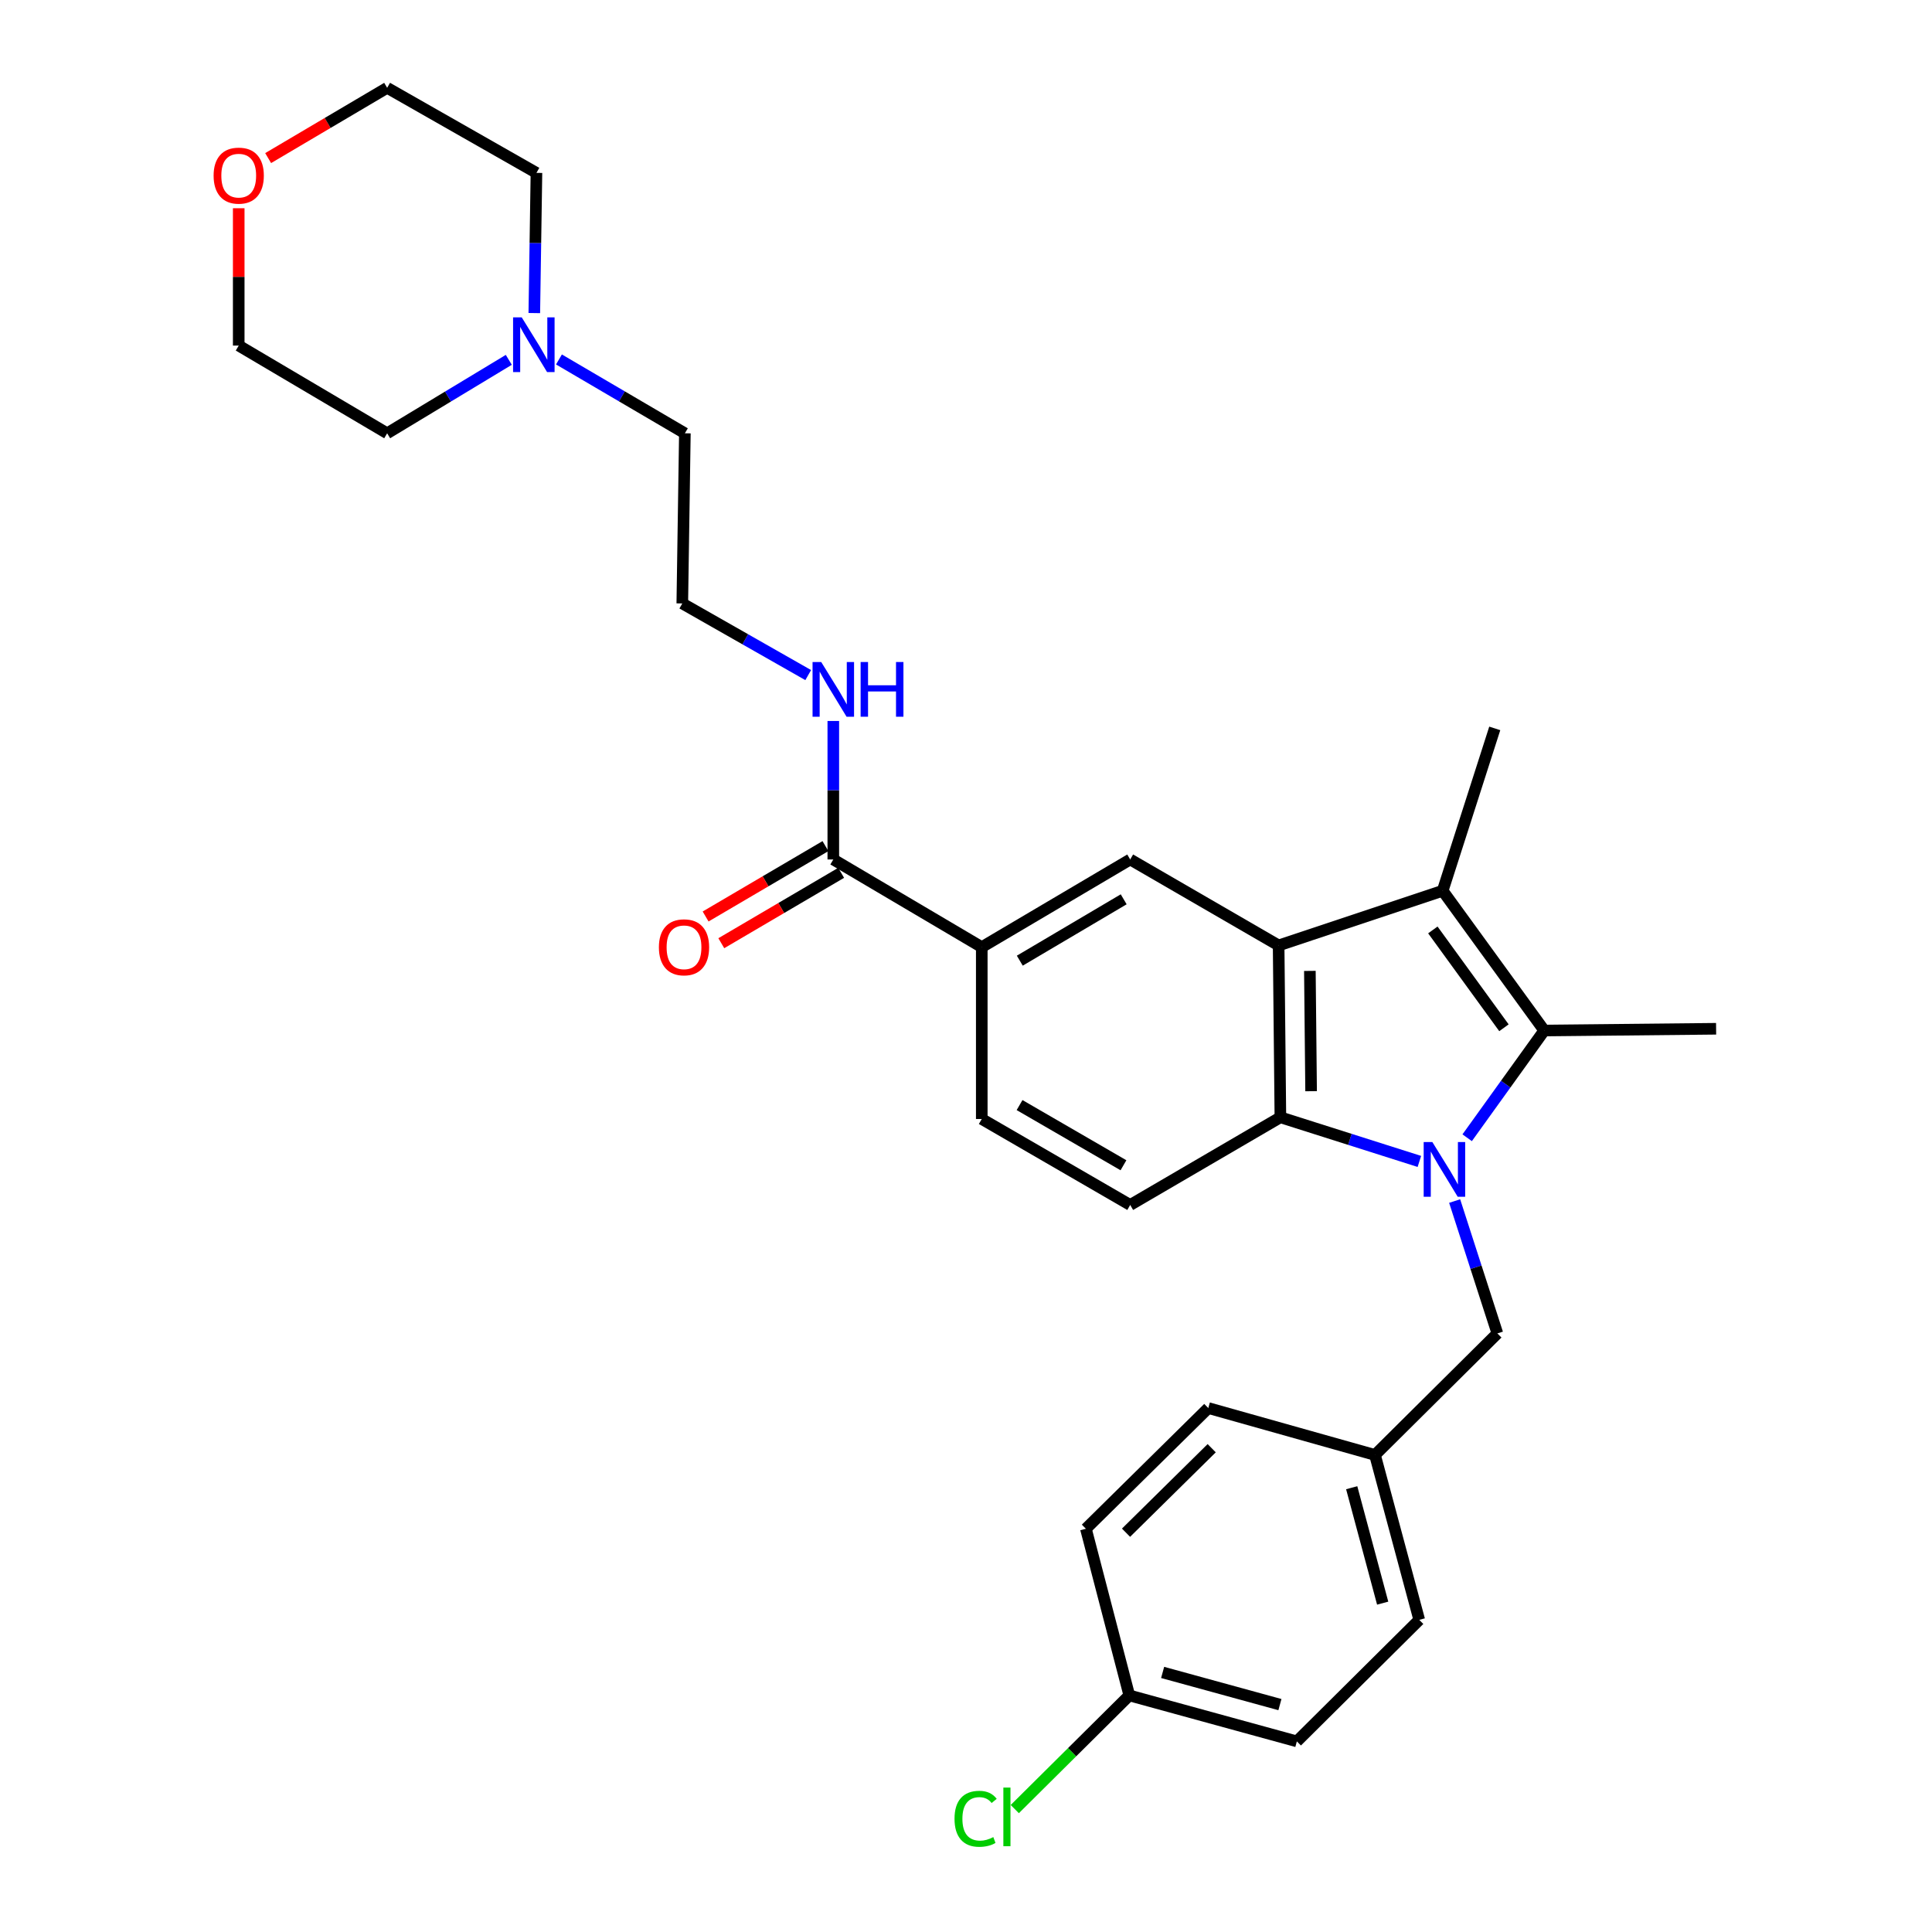 <?xml version='1.0' encoding='iso-8859-1'?>
<svg version='1.1' baseProfile='full'
              xmlns='http://www.w3.org/2000/svg'
                      xmlns:rdkit='http://www.rdkit.org/xml'
                      xmlns:xlink='http://www.w3.org/1999/xlink'
                  xml:space='preserve'
width='1000px' height='1000px' viewBox='0 0 1000 1000'>
<!-- END OF HEADER -->
<rect style='opacity:1.0;fill:#FFFFFF;stroke:none' width='1000' height='1000' x='0' y='0'> </rect>
<path class='bond-0' d='M 759.403,588.897 L 779.352,561.147' style='fill:none;fill-rule:evenodd;stroke:#0000FF;stroke-width:6px;stroke-linecap:butt;stroke-linejoin:miter;stroke-opacity:1' />
<path class='bond-0' d='M 779.352,561.147 L 799.3,533.396' style='fill:none;fill-rule:evenodd;stroke:#000000;stroke-width:6px;stroke-linecap:butt;stroke-linejoin:miter;stroke-opacity:1' />
<path class='bond-3' d='M 734.666,601.153 L 698.696,589.731' style='fill:none;fill-rule:evenodd;stroke:#0000FF;stroke-width:6px;stroke-linecap:butt;stroke-linejoin:miter;stroke-opacity:1' />
<path class='bond-3' d='M 698.696,589.731 L 662.725,578.31' style='fill:none;fill-rule:evenodd;stroke:#000000;stroke-width:6px;stroke-linecap:butt;stroke-linejoin:miter;stroke-opacity:1' />
<path class='bond-7' d='M 752.924,621.661 L 763.982,655.919' style='fill:none;fill-rule:evenodd;stroke:#0000FF;stroke-width:6px;stroke-linecap:butt;stroke-linejoin:miter;stroke-opacity:1' />
<path class='bond-7' d='M 763.982,655.919 L 775.039,690.178' style='fill:none;fill-rule:evenodd;stroke:#000000;stroke-width:6px;stroke-linecap:butt;stroke-linejoin:miter;stroke-opacity:1' />
<path class='bond-2' d='M 799.3,533.396 L 746.725,461.051' style='fill:none;fill-rule:evenodd;stroke:#000000;stroke-width:6px;stroke-linecap:butt;stroke-linejoin:miter;stroke-opacity:1' />
<path class='bond-2' d='M 778.44,531.973 L 741.638,481.331' style='fill:none;fill-rule:evenodd;stroke:#000000;stroke-width:6px;stroke-linecap:butt;stroke-linejoin:miter;stroke-opacity:1' />
<path class='bond-15' d='M 799.3,533.396 L 888.253,532.488' style='fill:none;fill-rule:evenodd;stroke:#000000;stroke-width:6px;stroke-linecap:butt;stroke-linejoin:miter;stroke-opacity:1' />
<path class='bond-1' d='M 661.816,489.356 L 662.725,578.31' style='fill:none;fill-rule:evenodd;stroke:#000000;stroke-width:6px;stroke-linecap:butt;stroke-linejoin:miter;stroke-opacity:1' />
<path class='bond-1' d='M 677.989,502.536 L 678.625,564.803' style='fill:none;fill-rule:evenodd;stroke:#000000;stroke-width:6px;stroke-linecap:butt;stroke-linejoin:miter;stroke-opacity:1' />
<path class='bond-4' d='M 661.816,489.356 L 584.989,444.862' style='fill:none;fill-rule:evenodd;stroke:#000000;stroke-width:6px;stroke-linecap:butt;stroke-linejoin:miter;stroke-opacity:1' />
<path class='bond-29' d='M 661.816,489.356 L 746.725,461.051' style='fill:none;fill-rule:evenodd;stroke:#000000;stroke-width:6px;stroke-linecap:butt;stroke-linejoin:miter;stroke-opacity:1' />
<path class='bond-16' d='M 746.725,461.051 L 773.685,377.016' style='fill:none;fill-rule:evenodd;stroke:#000000;stroke-width:6px;stroke-linecap:butt;stroke-linejoin:miter;stroke-opacity:1' />
<path class='bond-8' d='M 662.725,578.31 L 584.989,623.686' style='fill:none;fill-rule:evenodd;stroke:#000000;stroke-width:6px;stroke-linecap:butt;stroke-linejoin:miter;stroke-opacity:1' />
<path class='bond-31' d='M 584.989,444.862 L 508.162,490.238' style='fill:none;fill-rule:evenodd;stroke:#000000;stroke-width:6px;stroke-linecap:butt;stroke-linejoin:miter;stroke-opacity:1' />
<path class='bond-31' d='M 581.621,465.477 L 527.842,497.241' style='fill:none;fill-rule:evenodd;stroke:#000000;stroke-width:6px;stroke-linecap:butt;stroke-linejoin:miter;stroke-opacity:1' />
<path class='bond-5' d='M 431.317,444.862 L 508.162,490.238' style='fill:none;fill-rule:evenodd;stroke:#000000;stroke-width:6px;stroke-linecap:butt;stroke-linejoin:miter;stroke-opacity:1' />
<path class='bond-11' d='M 427.256,437.947 L 396.24,456.161' style='fill:none;fill-rule:evenodd;stroke:#000000;stroke-width:6px;stroke-linecap:butt;stroke-linejoin:miter;stroke-opacity:1' />
<path class='bond-11' d='M 396.24,456.161 L 365.224,474.374' style='fill:none;fill-rule:evenodd;stroke:#FF0000;stroke-width:6px;stroke-linecap:butt;stroke-linejoin:miter;stroke-opacity:1' />
<path class='bond-11' d='M 435.377,451.777 L 404.361,469.99' style='fill:none;fill-rule:evenodd;stroke:#000000;stroke-width:6px;stroke-linecap:butt;stroke-linejoin:miter;stroke-opacity:1' />
<path class='bond-11' d='M 404.361,469.99 L 373.345,488.204' style='fill:none;fill-rule:evenodd;stroke:#FF0000;stroke-width:6px;stroke-linecap:butt;stroke-linejoin:miter;stroke-opacity:1' />
<path class='bond-12' d='M 431.317,444.862 L 431.317,409.02' style='fill:none;fill-rule:evenodd;stroke:#000000;stroke-width:6px;stroke-linecap:butt;stroke-linejoin:miter;stroke-opacity:1' />
<path class='bond-12' d='M 431.317,409.02 L 431.317,373.179' style='fill:none;fill-rule:evenodd;stroke:#0000FF;stroke-width:6px;stroke-linecap:butt;stroke-linejoin:miter;stroke-opacity:1' />
<path class='bond-6' d='M 508.162,490.238 L 508.162,579.192' style='fill:none;fill-rule:evenodd;stroke:#000000;stroke-width:6px;stroke-linecap:butt;stroke-linejoin:miter;stroke-opacity:1' />
<path class='bond-14' d='M 775.039,690.178 L 711.692,753.08' style='fill:none;fill-rule:evenodd;stroke:#000000;stroke-width:6px;stroke-linecap:butt;stroke-linejoin:miter;stroke-opacity:1' />
<path class='bond-10' d='M 584.989,623.686 L 508.162,579.192' style='fill:none;fill-rule:evenodd;stroke:#000000;stroke-width:6px;stroke-linecap:butt;stroke-linejoin:miter;stroke-opacity:1' />
<path class='bond-10' d='M 581.502,603.134 L 527.723,571.988' style='fill:none;fill-rule:evenodd;stroke:#000000;stroke-width:6px;stroke-linecap:butt;stroke-linejoin:miter;stroke-opacity:1' />
<path class='bond-9' d='M 289.314,186.056 L 321.902,205.163' style='fill:none;fill-rule:evenodd;stroke:#0000FF;stroke-width:6px;stroke-linecap:butt;stroke-linejoin:miter;stroke-opacity:1' />
<path class='bond-9' d='M 321.902,205.163 L 354.489,224.27' style='fill:none;fill-rule:evenodd;stroke:#000000;stroke-width:6px;stroke-linecap:butt;stroke-linejoin:miter;stroke-opacity:1' />
<path class='bond-25' d='M 276.557,162.046 L 277.11,125.761' style='fill:none;fill-rule:evenodd;stroke:#0000FF;stroke-width:6px;stroke-linecap:butt;stroke-linejoin:miter;stroke-opacity:1' />
<path class='bond-25' d='M 277.11,125.761 L 277.662,89.477' style='fill:none;fill-rule:evenodd;stroke:#000000;stroke-width:6px;stroke-linecap:butt;stroke-linejoin:miter;stroke-opacity:1' />
<path class='bond-26' d='M 263.351,186.254 L 231.87,205.262' style='fill:none;fill-rule:evenodd;stroke:#0000FF;stroke-width:6px;stroke-linecap:butt;stroke-linejoin:miter;stroke-opacity:1' />
<path class='bond-26' d='M 231.87,205.262 L 200.389,224.27' style='fill:none;fill-rule:evenodd;stroke:#000000;stroke-width:6px;stroke-linecap:butt;stroke-linejoin:miter;stroke-opacity:1' />
<path class='bond-21' d='M 418.328,349.427 L 385.741,330.884' style='fill:none;fill-rule:evenodd;stroke:#0000FF;stroke-width:6px;stroke-linecap:butt;stroke-linejoin:miter;stroke-opacity:1' />
<path class='bond-21' d='M 385.741,330.884 L 353.153,312.341' style='fill:none;fill-rule:evenodd;stroke:#000000;stroke-width:6px;stroke-linecap:butt;stroke-linejoin:miter;stroke-opacity:1' />
<path class='bond-13' d='M 123.562,107.783 L 123.562,143.329' style='fill:none;fill-rule:evenodd;stroke:#FF0000;stroke-width:6px;stroke-linecap:butt;stroke-linejoin:miter;stroke-opacity:1' />
<path class='bond-13' d='M 123.562,143.329 L 123.562,178.875' style='fill:none;fill-rule:evenodd;stroke:#000000;stroke-width:6px;stroke-linecap:butt;stroke-linejoin:miter;stroke-opacity:1' />
<path class='bond-32' d='M 138.793,81.828 L 169.591,63.641' style='fill:none;fill-rule:evenodd;stroke:#FF0000;stroke-width:6px;stroke-linecap:butt;stroke-linejoin:miter;stroke-opacity:1' />
<path class='bond-32' d='M 169.591,63.641 L 200.389,45.455' style='fill:none;fill-rule:evenodd;stroke:#000000;stroke-width:6px;stroke-linecap:butt;stroke-linejoin:miter;stroke-opacity:1' />
<path class='bond-19' d='M 711.692,753.08 L 625.412,728.801' style='fill:none;fill-rule:evenodd;stroke:#000000;stroke-width:6px;stroke-linecap:butt;stroke-linejoin:miter;stroke-opacity:1' />
<path class='bond-20' d='M 711.692,753.08 L 734.599,838.434' style='fill:none;fill-rule:evenodd;stroke:#000000;stroke-width:6px;stroke-linecap:butt;stroke-linejoin:miter;stroke-opacity:1' />
<path class='bond-20' d='M 699.639,770.04 L 715.674,829.787' style='fill:none;fill-rule:evenodd;stroke:#000000;stroke-width:6px;stroke-linecap:butt;stroke-linejoin:miter;stroke-opacity:1' />
<path class='bond-17' d='M 584.526,877.547 L 671.252,901.335' style='fill:none;fill-rule:evenodd;stroke:#000000;stroke-width:6px;stroke-linecap:butt;stroke-linejoin:miter;stroke-opacity:1' />
<path class='bond-17' d='M 601.777,865.649 L 662.485,882.301' style='fill:none;fill-rule:evenodd;stroke:#000000;stroke-width:6px;stroke-linecap:butt;stroke-linejoin:miter;stroke-opacity:1' />
<path class='bond-18' d='M 584.526,877.547 L 554.888,906.964' style='fill:none;fill-rule:evenodd;stroke:#000000;stroke-width:6px;stroke-linecap:butt;stroke-linejoin:miter;stroke-opacity:1' />
<path class='bond-18' d='M 554.888,906.964 L 525.25,936.381' style='fill:none;fill-rule:evenodd;stroke:#00CC00;stroke-width:6px;stroke-linecap:butt;stroke-linejoin:miter;stroke-opacity:1' />
<path class='bond-30' d='M 584.526,877.547 L 562.065,791.284' style='fill:none;fill-rule:evenodd;stroke:#000000;stroke-width:6px;stroke-linecap:butt;stroke-linejoin:miter;stroke-opacity:1' />
<path class='bond-22' d='M 625.412,728.801 L 562.065,791.284' style='fill:none;fill-rule:evenodd;stroke:#000000;stroke-width:6px;stroke-linecap:butt;stroke-linejoin:miter;stroke-opacity:1' />
<path class='bond-22' d='M 627.172,749.591 L 582.829,793.329' style='fill:none;fill-rule:evenodd;stroke:#000000;stroke-width:6px;stroke-linecap:butt;stroke-linejoin:miter;stroke-opacity:1' />
<path class='bond-23' d='M 734.599,838.434 L 671.252,901.335' style='fill:none;fill-rule:evenodd;stroke:#000000;stroke-width:6px;stroke-linecap:butt;stroke-linejoin:miter;stroke-opacity:1' />
<path class='bond-24' d='M 353.153,312.341 L 354.489,224.27' style='fill:none;fill-rule:evenodd;stroke:#000000;stroke-width:6px;stroke-linecap:butt;stroke-linejoin:miter;stroke-opacity:1' />
<path class='bond-27' d='M 277.662,89.477 L 200.389,45.455' style='fill:none;fill-rule:evenodd;stroke:#000000;stroke-width:6px;stroke-linecap:butt;stroke-linejoin:miter;stroke-opacity:1' />
<path class='bond-28' d='M 200.389,224.27 L 123.562,178.875' style='fill:none;fill-rule:evenodd;stroke:#000000;stroke-width:6px;stroke-linecap:butt;stroke-linejoin:miter;stroke-opacity:1' />
<path  class='atom-0' d='M 741.373 591.11
L 750.653 606.11
Q 751.573 607.59, 753.053 610.27
Q 754.533 612.95, 754.613 613.11
L 754.613 591.11
L 758.373 591.11
L 758.373 619.43
L 754.493 619.43
L 744.533 603.03
Q 743.373 601.11, 742.133 598.91
Q 740.933 596.71, 740.573 596.03
L 740.573 619.43
L 736.893 619.43
L 736.893 591.11
L 741.373 591.11
' fill='#0000FF'/>
<path  class='atom-10' d='M 270.048 164.27
L 279.328 179.27
Q 280.248 180.75, 281.728 183.43
Q 283.208 186.11, 283.288 186.27
L 283.288 164.27
L 287.048 164.27
L 287.048 192.59
L 283.168 192.59
L 273.208 176.19
Q 272.048 174.27, 270.808 172.07
Q 269.608 169.87, 269.248 169.19
L 269.248 192.59
L 265.568 192.59
L 265.568 164.27
L 270.048 164.27
' fill='#0000FF'/>
<path  class='atom-12' d='M 341.044 490.318
Q 341.044 483.518, 344.404 479.718
Q 347.764 475.918, 354.044 475.918
Q 360.324 475.918, 363.684 479.718
Q 367.044 483.518, 367.044 490.318
Q 367.044 497.198, 363.644 501.118
Q 360.244 504.998, 354.044 504.998
Q 347.804 504.998, 344.404 501.118
Q 341.044 497.238, 341.044 490.318
M 354.044 501.798
Q 358.364 501.798, 360.684 498.918
Q 363.044 495.998, 363.044 490.318
Q 363.044 484.758, 360.684 481.958
Q 358.364 479.118, 354.044 479.118
Q 349.724 479.118, 347.364 481.918
Q 345.044 484.718, 345.044 490.318
Q 345.044 496.038, 347.364 498.918
Q 349.724 501.798, 354.044 501.798
' fill='#FF0000'/>
<path  class='atom-13' d='M 425.057 342.658
L 434.337 357.658
Q 435.257 359.138, 436.737 361.818
Q 438.217 364.498, 438.297 364.658
L 438.297 342.658
L 442.057 342.658
L 442.057 370.978
L 438.177 370.978
L 428.217 354.578
Q 427.057 352.658, 425.817 350.458
Q 424.617 348.258, 424.257 347.578
L 424.257 370.978
L 420.577 370.978
L 420.577 342.658
L 425.057 342.658
' fill='#0000FF'/>
<path  class='atom-13' d='M 445.457 342.658
L 449.297 342.658
L 449.297 354.698
L 463.777 354.698
L 463.777 342.658
L 467.617 342.658
L 467.617 370.978
L 463.777 370.978
L 463.777 357.898
L 449.297 357.898
L 449.297 370.978
L 445.457 370.978
L 445.457 342.658
' fill='#0000FF'/>
<path  class='atom-14' d='M 110.562 90.902
Q 110.562 84.102, 113.922 80.302
Q 117.282 76.502, 123.562 76.502
Q 129.842 76.502, 133.202 80.302
Q 136.562 84.102, 136.562 90.902
Q 136.562 97.782, 133.162 101.702
Q 129.762 105.582, 123.562 105.582
Q 117.322 105.582, 113.922 101.702
Q 110.562 97.822, 110.562 90.902
M 123.562 102.382
Q 127.882 102.382, 130.202 99.502
Q 132.562 96.582, 132.562 90.902
Q 132.562 85.342, 130.202 82.542
Q 127.882 79.702, 123.562 79.702
Q 119.242 79.702, 116.882 82.502
Q 114.562 85.302, 114.562 90.902
Q 114.562 96.622, 116.882 99.502
Q 119.242 102.382, 123.562 102.382
' fill='#FF0000'/>
<path  class='atom-19' d='M 494.059 941.402
Q 494.059 934.362, 497.339 930.682
Q 500.659 926.962, 506.939 926.962
Q 512.779 926.962, 515.899 931.082
L 513.259 933.242
Q 510.979 930.242, 506.939 930.242
Q 502.659 930.242, 500.379 933.122
Q 498.139 935.962, 498.139 941.402
Q 498.139 947.002, 500.459 949.882
Q 502.819 952.762, 507.379 952.762
Q 510.499 952.762, 514.139 950.882
L 515.259 953.882
Q 513.779 954.842, 511.539 955.402
Q 509.299 955.962, 506.819 955.962
Q 500.659 955.962, 497.339 952.202
Q 494.059 948.442, 494.059 941.402
' fill='#00CC00'/>
<path  class='atom-19' d='M 519.339 925.242
L 523.019 925.242
L 523.019 955.602
L 519.339 955.602
L 519.339 925.242
' fill='#00CC00'/>
</svg>
